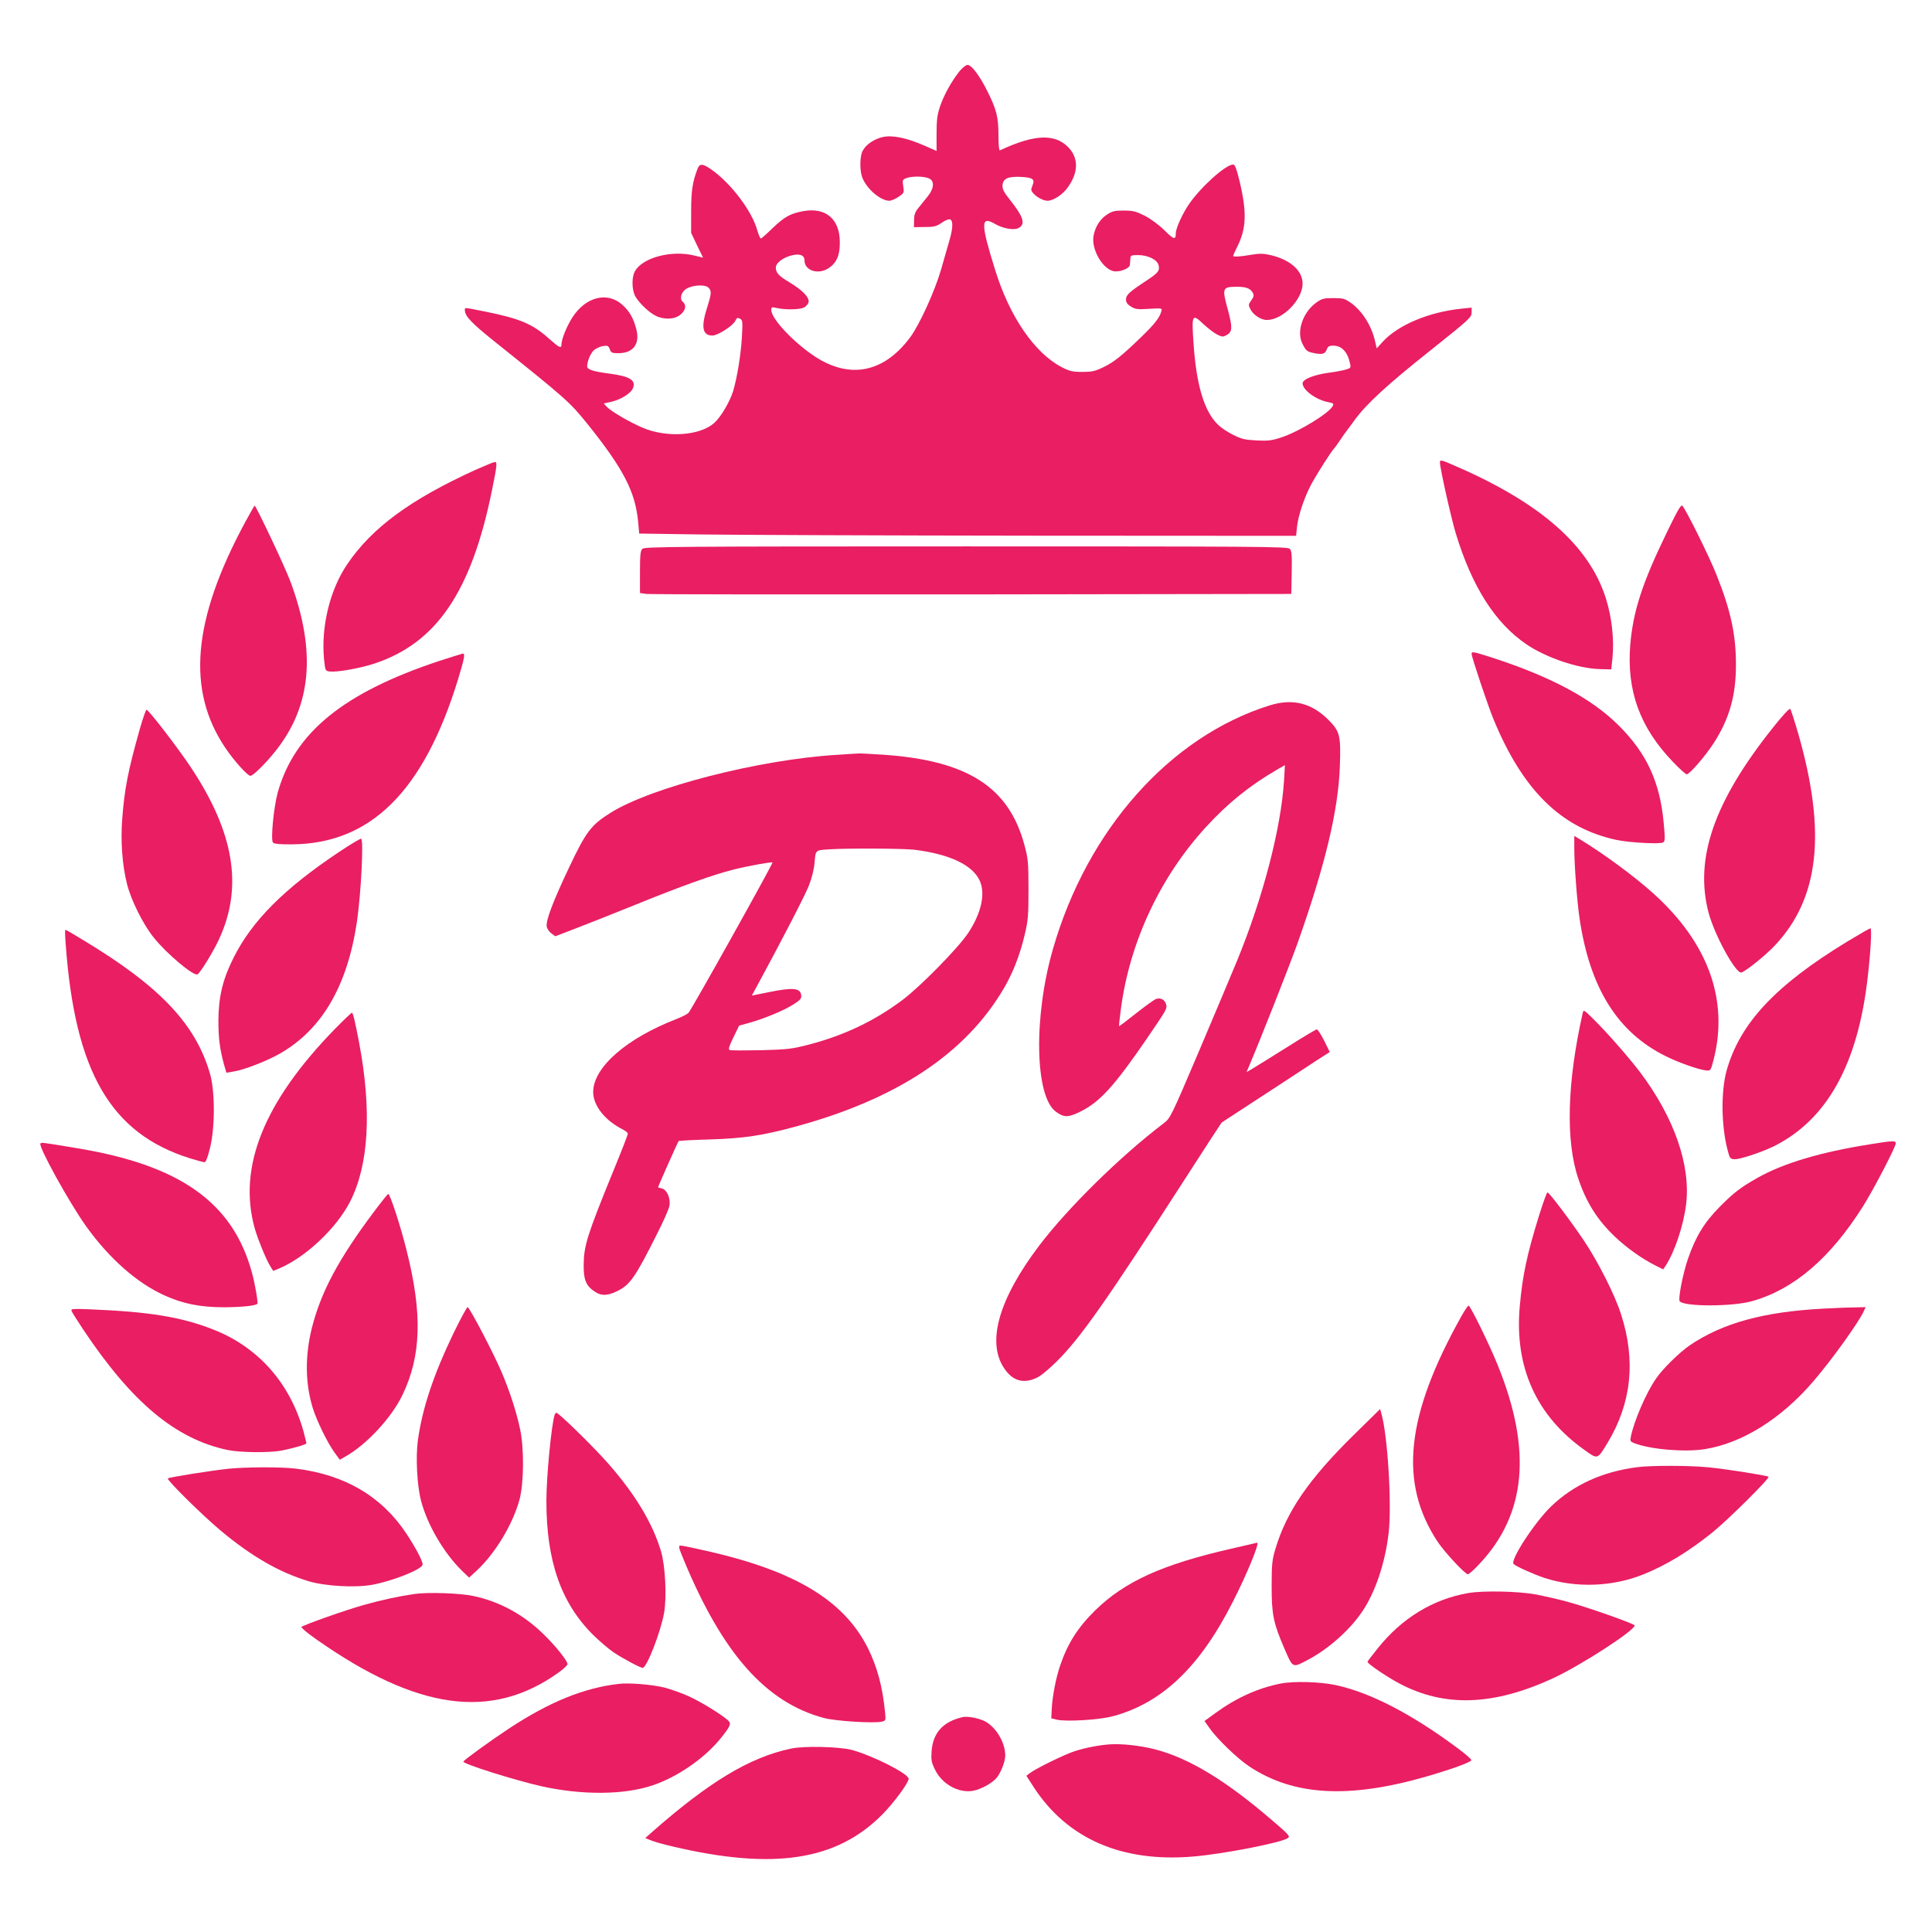 <?xml version="1.0" standalone="no"?>
<!DOCTYPE svg PUBLIC "-//W3C//DTD SVG 20010904//EN"
 "http://www.w3.org/TR/2001/REC-SVG-20010904/DTD/svg10.dtd">
<svg version="1.0" xmlns="http://www.w3.org/2000/svg"
 width="1280pt" height="1280pt" viewBox="0 0 1280 1280"
 preserveAspectRatio="xMidYMid meet">
<g transform="translate(0,1280) scale(0.1,-0.1)"
fill="#e91e63" stroke="none">
<path d="M6357 12328 c-54 -68 -103 -157 -129 -233 -19 -57 -23 -91 -23 -183
0 -61 0 -112 0 -112 0 0 -36 16 -80 35 -122 53 -212 71 -277 57 -59 -14 -111
-50 -133 -92 -18 -34 -20 -123 -4 -171 26 -76 121 -159 181 -159 13 0 40 12
61 26 37 25 38 27 31 70 -6 41 -4 44 21 54 36 14 118 13 150 -2 37 -17 34 -65
-7 -117 -18 -22 -46 -57 -62 -77 -23 -28 -30 -46 -30 -82 l-1 -47 72 1 c61 0
77 4 112 28 22 16 47 26 56 22 20 -7 19 -57 -4 -136 -10 -36 -35 -123 -56
-195 -41 -142 -142 -365 -205 -450 -174 -234 -399 -279 -631 -127 -141 93
-289 250 -289 308 0 20 3 21 38 13 53 -12 147 -11 177 3 14 6 28 22 32 35 7
32 -38 79 -129 134 -70 42 -88 62 -88 97 0 27 41 61 94 77 60 18 96 7 96 -30
0 -69 92 -97 161 -51 52 35 74 86 73 171 0 154 -93 233 -243 206 -86 -16 -125
-38 -205 -115 -37 -36 -71 -66 -75 -66 -5 0 -15 25 -24 55 -34 122 -161 293
-285 388 -73 54 -95 58 -110 20 -34 -87 -43 -148 -43 -284 l0 -142 39 -82 40
-82 -62 15 c-153 36 -344 -17 -391 -108 -19 -36 -19 -110 -1 -153 17 -41 89
-113 138 -138 56 -29 129 -26 167 7 34 28 40 64 15 84 -22 19 -13 60 18 83 37
28 128 35 151 12 23 -22 21 -40 -8 -132 -42 -131 -31 -186 35 -186 36 0 137
65 152 98 9 20 14 22 30 14 19 -10 19 -18 13 -127 -7 -117 -32 -266 -58 -354
-22 -70 -81 -171 -125 -210 -94 -85 -314 -100 -474 -32 -83 35 -208 108 -236
137 l-22 24 50 11 c61 14 127 54 142 87 25 55 -17 82 -156 100 -108 14 -146
27 -146 48 0 32 22 86 44 106 13 12 39 24 59 28 33 5 38 3 47 -21 8 -23 15
-26 57 -26 98 0 144 61 119 158 -20 75 -44 118 -91 161 -100 92 -246 55 -334
-84 -38 -60 -71 -143 -71 -177 0 -29 -15 -22 -81 37 -110 99 -194 134 -421
180 -151 30 -138 29 -138 10 0 -39 41 -83 197 -208 475 -380 497 -400 612
-542 242 -301 321 -454 339 -655 l7 -75 415 -6 c228 -3 1207 -7 2176 -8 l1761
-1 6 59 c9 79 49 199 99 291 39 70 134 219 148 230 3 3 20 26 38 53 17 26 36
53 42 60 5 6 31 41 57 77 79 107 217 234 502 460 256 204 270 217 271 249 l0
33 -67 -7 c-216 -22 -419 -108 -520 -217 l-42 -46 -12 52 c-23 99 -84 195
-157 248 -43 30 -53 33 -118 33 -65 0 -76 -3 -115 -31 -88 -64 -131 -192 -90
-271 24 -49 31 -54 85 -64 49 -9 65 -3 77 27 6 19 16 24 42 24 56 0 95 -41
111 -117 7 -29 5 -32 -26 -41 -18 -6 -71 -16 -118 -22 -98 -14 -170 -43 -170
-70 0 -44 90 -110 173 -125 32 -6 35 -10 26 -26 -25 -47 -219 -166 -334 -205
-69 -23 -92 -26 -170 -22 -77 4 -99 9 -155 37 -36 18 -80 47 -98 65 -92 86
-145 260 -164 533 -14 202 -11 208 66 135 30 -28 71 -59 91 -69 33 -16 39 -16
63 -2 37 20 38 50 8 163 -41 149 -39 156 60 156 61 0 88 -11 104 -40 9 -16 7
-27 -10 -50 -20 -28 -20 -31 -5 -60 19 -37 70 -70 108 -70 105 0 237 134 237
241 0 87 -83 160 -217 190 -43 10 -70 10 -124 1 -74 -13 -119 -15 -119 -7 0 3
11 27 24 54 64 125 68 231 19 439 -21 85 -31 112 -43 112 -49 0 -215 -149
-293 -263 -43 -63 -87 -160 -87 -192 0 -46 -13 -43 -75 19 -38 37 -91 76 -131
97 -59 29 -78 34 -139 34 -61 0 -77 -4 -113 -28 -44 -29 -76 -80 -87 -139 -16
-86 56 -215 130 -234 39 -10 110 17 111 42 1 10 2 29 3 42 1 20 6 22 51 22 65
0 127 -30 136 -67 9 -36 -3 -51 -77 -100 -116 -76 -138 -96 -139 -126 0 -20 8
-33 33 -48 28 -18 43 -20 120 -15 87 5 88 4 81 -17 -12 -43 -44 -83 -126 -163
-134 -130 -185 -171 -256 -206 -58 -28 -77 -32 -142 -32 -64 0 -84 5 -135 31
-181 94 -347 336 -443 648 -96 308 -95 357 1 301 51 -30 125 -43 155 -27 48
26 34 73 -59 190 -40 50 -49 70 -47 95 4 43 37 58 120 54 82 -4 96 -15 78 -58
-11 -27 -10 -33 6 -51 24 -27 67 -49 94 -49 38 0 100 40 134 88 72 99 73 197
2 268 -90 90 -224 84 -451 -22 -6 -2 -10 34 -10 98 0 121 -12 171 -73 293 -51
103 -105 175 -132 175 -10 0 -34 -19 -53 -42z"/>
<path d="M9540 9736 c0 -37 74 -368 105 -470 107 -352 260 -593 467 -734 130
-89 342 -161 488 -165 l75 -2 8 75 c12 125 -4 272 -45 400 -111 346 -432 628
-992 871 -100 44 -106 45 -106 25z"/>
<path d="M3150 9687 c-430 -196 -684 -382 -848 -623 -117 -171 -176 -417 -155
-634 8 -74 8 -75 38 -79 50 -5 194 20 290 51 416 135 648 476 785 1152 34 167
35 186 18 185 -7 0 -65 -24 -128 -52z"/>
<path d="M11043 9272 c-162 -333 -223 -521 -242 -742 -25 -305 63 -549 282
-777 44 -46 85 -83 92 -83 19 0 125 123 179 207 103 160 147 313 147 516 1
198 -34 362 -128 597 -47 120 -207 443 -228 460 -9 7 -36 -41 -102 -178z"/>
<path d="M1623 9338 c-348 -646 -388 -1111 -130 -1493 58 -86 147 -185 166
-185 18 0 102 83 167 165 238 299 270 658 99 1120 -33 91 -229 505 -238 505
-2 0 -31 -51 -64 -112z"/>
<path d="M4256 9164 c-13 -12 -16 -41 -16 -154 l0 -139 43 -6 c23 -3 994 -4
2157 -3 l2115 3 3 142 c2 118 0 144 -13 157 -15 15 -208 16 -2145 16 -1922 0
-2130 -2 -2144 -16z"/>
<path d="M9750 8467 c0 -21 109 -346 146 -435 195 -471 449 -719 815 -797 87
-18 290 -29 308 -16 13 8 13 27 3 133 -25 267 -112 456 -296 640 -180 180
-451 325 -843 452 -125 40 -133 41 -133 23z"/>
<path d="M2910 8421 c-634 -210 -959 -475 -1070 -872 -27 -99 -48 -315 -31
-332 8 -8 49 -12 124 -11 523 3 874 352 1102 1094 41 136 48 170 32 170 -6 -1
-77 -23 -157 -49z"/>
<path d="M8410 8126 c-659 -207 -1207 -823 -1434 -1614 -129 -446 -120 -973
18 -1076 54 -41 83 -41 165 0 129 64 225 170 442 487 130 191 132 194 125 222
-8 32 -38 48 -68 36 -13 -5 -72 -48 -132 -95 -60 -48 -110 -86 -112 -84 -1 2
4 52 12 112 58 443 260 876 565 1208 142 155 285 271 468 378 l54 31 -6 -103
c-20 -316 -138 -770 -309 -1188 -35 -85 -149 -356 -253 -601 -186 -437 -191
-447 -234 -480 -292 -222 -637 -562 -828 -814 -265 -351 -347 -635 -231 -809
56 -85 128 -106 217 -64 27 12 84 60 136 112 156 156 327 400 840 1196 61 94
141 218 179 277 l70 106 130 85 c72 47 196 128 276 180 80 52 182 119 227 149
l83 53 -37 75 c-21 41 -42 75 -49 75 -6 0 -93 -52 -194 -116 -101 -63 -203
-127 -227 -141 l-44 -26 16 39 c68 158 274 680 323 819 182 514 269 878 279
1170 7 203 0 229 -75 305 -114 114 -239 144 -392 96z"/>
<path d="M11746 7979 c-389 -488 -520 -864 -427 -1223 39 -150 183 -412 219
-399 35 13 162 116 222 180 294 313 341 749 154 1402 -25 86 -49 160 -53 164
-6 6 -54 -47 -115 -124z"/>
<path d="M927 7973 c-79 -280 -102 -399 -117 -596 -12 -148 0 -308 31 -432 27
-109 106 -267 177 -356 84 -106 267 -260 291 -244 19 11 106 153 142 232 161
347 101 708 -189 1143 -85 127 -273 372 -291 378 -4 1 -24 -55 -44 -125z"/>
<path d="M5545 7799 c-513 -31 -1229 -214 -1500 -384 -129 -81 -162 -124 -275
-363 -107 -226 -153 -348 -148 -389 2 -15 15 -35 30 -46 l27 -20 133 51 c73
28 255 100 403 160 295 120 513 198 645 231 101 25 252 52 258 47 5 -6 -537
-977 -557 -997 -9 -9 -43 -26 -76 -39 -335 -129 -555 -322 -555 -485 0 -90 78
-189 198 -249 17 -9 32 -21 32 -27 0 -6 -44 -120 -99 -253 -170 -417 -193
-489 -194 -616 -1 -98 15 -139 73 -177 42 -29 82 -29 145 1 88 41 123 91 270
385 41 80 77 162 80 182 9 49 -16 106 -49 115 -14 3 -26 7 -26 8 0 6 131 301
136 306 3 3 99 8 212 11 219 7 346 26 559 84 676 183 1132 486 1385 919 59
101 105 219 136 349 24 101 26 131 26 307 0 178 -3 203 -27 292 -103 384 -378
560 -937 598 -80 5 -152 9 -160 8 -8 0 -73 -4 -145 -9z m515 -629 c232 -29
384 -101 431 -205 39 -86 11 -214 -77 -347 -65 -98 -316 -354 -436 -444 -185
-138 -385 -234 -620 -295 -113 -29 -139 -32 -316 -37 -105 -2 -199 -2 -207 1
-11 5 -6 22 24 84 l38 78 69 19 c102 29 227 81 290 121 48 31 55 39 52 63 -5
45 -54 51 -203 21 l-124 -25 38 70 c167 308 310 585 339 656 22 56 35 110 39
158 7 81 4 79 98 85 124 8 489 6 565 -3z"/>
<path d="M10430 7183 c0 -112 18 -352 35 -468 68 -460 251 -754 570 -912 85
-43 220 -90 269 -95 29 -3 30 -1 48 67 103 396 -33 776 -396 1104 -130 117
-333 266 -488 360 l-38 23 0 -79z"/>
<path d="M2250 7158 c-366 -244 -579 -457 -702 -702 -72 -143 -100 -259 -101
-416 0 -121 9 -189 38 -296 l15 -51 48 8 c70 11 217 68 307 119 279 160 447
449 510 875 27 187 45 538 28 548 -5 3 -69 -36 -143 -85z"/>
<path d="M12237 6561 c-474 -289 -708 -539 -797 -851 -41 -146 -36 -391 12
-552 10 -34 15 -38 44 -38 37 0 183 49 259 87 350 176 554 543 619 1118 20
172 28 325 18 325 -4 0 -74 -40 -155 -89z"/>
<path d="M435 6548 c61 -849 298 -1257 823 -1422 46 -14 89 -26 97 -26 9 0 21
32 36 93 34 134 34 376 1 491 -95 331 -331 580 -838 886 -63 39 -117 70 -121
70 -3 0 -2 -42 2 -92z"/>
<path d="M10486 6089 c-104 -462 -114 -849 -29 -1099 54 -159 126 -273 244
-385 77 -73 177 -144 266 -189 l52 -26 15 22 c61 93 120 269 137 410 31 258
-79 574 -304 873 -75 99 -224 269 -311 354 -61 61 -65 63 -70 40z"/>
<path d="M2219 5983 c-473 -485 -646 -919 -530 -1326 22 -74 73 -199 101 -245
l20 -32 37 15 c177 74 383 268 473 445 123 242 144 600 60 1048 -29 152 -41
202 -49 202 -4 0 -54 -48 -112 -107z"/>
<path d="M12391 5219 c-330 -52 -577 -126 -748 -223 -108 -61 -156 -97 -248
-190 -104 -105 -161 -199 -211 -344 -35 -101 -68 -271 -55 -284 34 -36 353
-35 481 2 275 78 516 284 733 628 69 109 217 394 217 417 0 19 -20 18 -169 -6z"/>
<path d="M268 5224 c-17 -16 192 -394 303 -549 152 -212 336 -375 518 -457
123 -56 239 -79 396 -79 119 1 208 10 220 23 6 7 -16 136 -36 207 -127 466
-478 714 -1171 826 -223 37 -223 37 -230 29z"/>
<path d="M10197 4748 c-81 -261 -110 -399 -128 -601 -37 -405 110 -730 435
-958 81 -58 80 -58 146 51 159 263 189 545 90 852 -40 127 -152 349 -247 490
-88 131 -229 318 -241 318 -4 0 -29 -69 -55 -152z"/>
<path d="M2474 4767 c-230 -307 -348 -527 -408 -766 -46 -185 -44 -366 6 -529
25 -82 98 -232 144 -295 l35 -48 39 22 c138 78 303 255 375 404 126 259 135
540 29 960 -42 169 -110 375 -122 375 -4 -1 -48 -56 -98 -123z"/>
<path d="M9684 4083 c-371 -662 -418 -1106 -159 -1498 46 -69 182 -215 200
-215 7 0 41 30 76 68 311 329 350 756 122 1317 -54 135 -182 395 -193 395 -5
0 -25 -30 -46 -67z"/>
<path d="M3005 3968 c-133 -277 -205 -492 -236 -707 -16 -114 -6 -304 21 -406
43 -161 152 -346 273 -464 l45 -43 52 48 c123 115 237 305 282 469 29 108 31
339 4 465 -24 115 -69 253 -123 380 -53 125 -213 430 -225 430 -5 0 -47 -78
-93 -172z"/>
<path d="M12080 4130 c-396 -21 -666 -95 -885 -243 -68 -47 -180 -156 -223
-220 -65 -93 -145 -278 -167 -384 -6 -30 -4 -34 22 -44 106 -42 335 -61 468
-40 249 40 509 203 722 453 124 145 300 391 331 461 l12 27 -73 -2 c-39 0
-133 -4 -207 -8z"/>
<path d="M474 4115 c3 -9 38 -64 77 -123 323 -484 611 -724 954 -798 84 -18
281 -20 362 -4 84 17 163 40 163 48 0 4 -9 39 -19 78 -90 323 -303 562 -604
678 -209 81 -418 115 -801 131 -123 5 -138 4 -132 -10z"/>
<path d="M8976 3300 c-306 -300 -453 -515 -527 -765 -21 -70 -24 -101 -24
-245 0 -186 11 -242 84 -411 57 -132 53 -130 152 -78 136 71 276 194 360 316
89 128 156 326 179 526 22 186 -6 645 -48 792 l-8 30 -168 -165z"/>
<path d="M3675 3428 c-22 -69 -55 -411 -55 -573 0 -397 97 -675 309 -886 42
-41 103 -94 136 -116 61 -41 177 -103 193 -103 27 0 120 239 142 366 18 103 8
308 -20 404 -55 186 -170 378 -348 581 -97 111 -330 339 -346 339 -4 0 -8 -6
-11 -12z"/>
<path d="M10843 3079 c-225 -29 -419 -117 -565 -258 -109 -104 -275 -358 -250
-383 16 -16 135 -69 204 -92 208 -68 452 -59 655 23 152 61 300 151 458 278
104 84 382 360 372 369 -8 8 -279 51 -401 63 -123 12 -380 13 -473 0z"/>
<path d="M1511 3069 c-117 -13 -391 -56 -399 -64 -9 -9 221 -237 348 -344 204
-171 391 -279 585 -337 110 -33 307 -44 419 -24 138 25 336 104 336 135 0 24
-46 111 -108 205 -164 247 -408 390 -732 430 -99 12 -329 11 -449 -1z"/>
<path d="M8155 2539 c-455 -104 -703 -217 -898 -407 -116 -114 -183 -219 -233
-366 -28 -81 -52 -205 -56 -290 l-3 -60 35 -9 c59 -15 285 -2 375 23 325 88
575 327 793 758 95 186 181 396 160 391 -2 0 -79 -18 -173 -40z"/>
<path d="M4531 2463 c257 -619 543 -942 927 -1045 79 -21 334 -37 386 -24 24
6 25 9 20 59 -17 174 -52 302 -114 428 -158 313 -474 506 -1047 639 -95 22
-182 40 -192 40 -18 0 -17 -8 20 -97z"/>
<path d="M9724 2245 c-231 -41 -435 -165 -594 -363 -39 -48 -70 -89 -70 -92 0
-13 132 -102 212 -144 299 -158 621 -147 1015 34 184 85 543 317 543 351 0 11
-324 125 -453 159 -63 17 -153 37 -199 46 -120 22 -354 27 -454 9z"/>
<path d="M2750 2240 c-105 -15 -217 -39 -335 -72 -117 -32 -405 -134 -418
-147 -4 -4 41 -42 100 -83 668 -469 1158 -536 1601 -221 34 24 62 50 62 58 0
22 -83 125 -162 201 -132 128 -288 213 -461 250 -88 19 -298 26 -387 14z"/>
<path d="M8485 1646 c-149 -29 -295 -95 -432 -195 l-73 -53 32 -45 c49 -72
186 -204 266 -257 293 -194 659 -214 1172 -66 166 48 293 94 298 108 2 6 -41
43 -95 83 -305 226 -574 365 -804 415 -104 22 -278 27 -364 10z"/>
<path d="M4100 1644 c-232 -27 -459 -119 -728 -296 -121 -80 -301 -210 -302
-219 -1 -16 338 -123 520 -164 268 -59 544 -57 732 6 162 54 339 175 446 304
64 78 77 102 62 120 -24 29 -166 119 -253 160 -51 25 -131 53 -177 65 -84 20
-233 32 -300 24z"/>
<path d="M6375 1423 c-128 -30 -194 -104 -203 -225 -4 -59 -1 -74 23 -123 46
-95 154 -155 249 -140 55 9 133 53 162 90 28 37 54 107 54 144 0 91 -67 198
-145 232 -45 19 -110 30 -140 22z"/>
<path d="M7350 1243 c-69 -5 -158 -22 -230 -45 -66 -21 -256 -114 -298 -146
l-22 -17 51 -79 c223 -340 584 -496 1054 -456 202 17 587 92 629 123 15 11 1
26 -107 118 -306 263 -548 410 -774 469 -97 25 -220 39 -303 33z"/>
<path d="M5240 1215 c-274 -58 -542 -220 -925 -557 l-40 -36 36 -14 c19 -9 84
-27 144 -41 670 -158 1085 -95 1389 210 76 76 176 212 176 238 0 33 -232 151
-375 191 -82 22 -318 28 -405 9z"/>
</g>
</svg>
